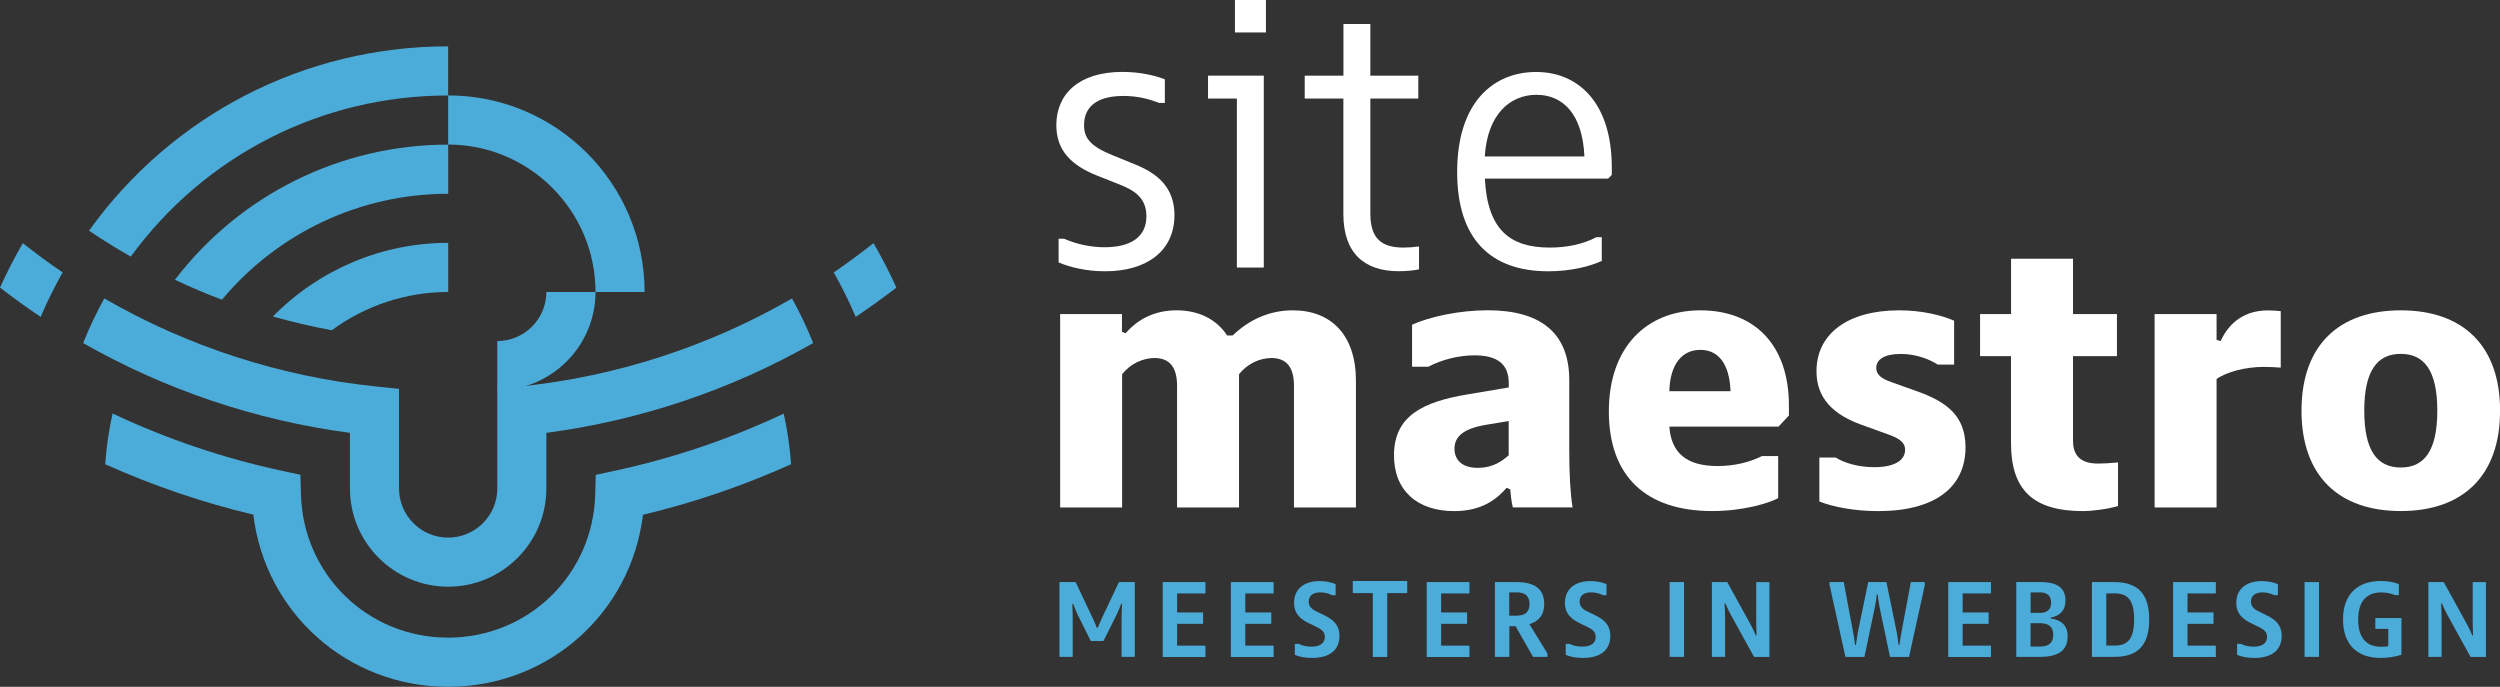 <?xml version="1.0" encoding="UTF-8"?><svg id="Laag_2" xmlns="http://www.w3.org/2000/svg" viewBox="0 0 374.43 102.86"><rect x="0" y="0" width="374.43" height="102.86" fill="#333333" stroke="none"/><g id="Design"><path d="M158.68,87.18h2.42l2.16,4.56c.4.85.74,1.54,1.01,2.29h.14c.29-.75.62-1.44,1.02-2.29l2.16-4.56h2.37v11.2h-1.98v-5.71c0-.77.03-1.41.08-2.21l-.13-.03c-.32.85-.64,1.57-1.01,2.27l-1.65,3.3h-1.9l-1.65-3.3c-.37-.7-.67-1.42-.99-2.27l-.13.03c.03.8.06,1.44.06,2.21v5.71h-1.98v-11.2Z" fill="#4cacd9"/><path d="M174.14,87.18h6.4v1.7h-4.24v2.85h3.89v1.7h-3.89v3.27h4.24v1.7h-6.4v-11.2Z" fill="#4cacd9"/><path d="M184.35,87.18h6.4v1.7h-4.24v2.85h3.89v1.7h-3.89v3.27h4.24v1.7h-6.4v-11.2Z" fill="#4cacd9"/><path d="M193.95,96.43h.54c.48.24,1.14.42,1.9.42,1.33,0,2.03-.51,2.03-1.47,0-.62-.32-1.04-1.23-1.47l-1.2-.59c-1.12-.56-2.18-1.33-2.18-3.04,0-2.05,1.5-3.25,3.83-3.25.85,0,1.71.16,2.4.46v1.65h-.54c-.48-.24-1.07-.42-1.73-.42-1.17,0-1.76.53-1.76,1.38,0,.64.34,1.09,1.15,1.47l1.26.62c1.15.58,2.19,1.31,2.19,3.07,0,2.11-1.5,3.28-4.1,3.28-.98,0-1.89-.16-2.58-.46v-1.65Z" fill="#4cacd9"/><path d="M205.6,88.83h-2.99v-1.81h8.15v1.81h-2.99v9.56h-2.16v-9.56Z" fill="#4cacd9"/><path d="M213.68,87.18h6.4v1.7h-4.24v2.85h3.89v1.7h-3.89v3.27h4.24v1.7h-6.4v-11.2Z" fill="#4cacd9"/><path d="M223.88,87.18h3.25c2.66,0,4.15.99,4.15,3.28,0,1.58-.74,2.58-2.22,3.02l2.71,4.4v.5h-2.16l-2.62-4.59h-.93v4.59h-2.16v-11.2ZM227,92.22c1.39,0,2.08-.53,2.08-1.75s-.69-1.75-1.92-1.75h-1.12v3.49h.96Z" fill="#4cacd9"/><path d="M234.52,96.43h.54c.48.24,1.14.42,1.9.42,1.33,0,2.03-.51,2.03-1.47,0-.62-.32-1.04-1.23-1.47l-1.2-.59c-1.12-.56-2.18-1.33-2.18-3.04,0-2.05,1.5-3.25,3.83-3.25.85,0,1.71.16,2.4.46v1.65h-.54c-.48-.24-1.07-.42-1.73-.42-1.17,0-1.76.53-1.76,1.38,0,.64.34,1.09,1.15,1.47l1.26.62c1.15.58,2.19,1.31,2.19,3.07,0,2.11-1.5,3.28-4.1,3.28-.98,0-1.89-.16-2.58-.46v-1.65Z" fill="#4cacd9"/><path d="M250.06,87.18h2.16v11.2h-2.16v-11.2Z" fill="#4cacd9"/><path d="M256.39,87.18h2.3l3.54,6.42c.27.5.51,1.04.75,1.6l.11-.03c-.03-.7-.06-1.46-.06-2.14v-5.84h1.98v11.2h-2.3l-3.54-6.42c-.27-.5-.51-1.04-.75-1.6l-.13.03c.05.7.08,1.46.08,2.14v5.84h-1.98v-11.2Z" fill="#4cacd9"/><path d="M274.01,87.68v-.5h2.13l1.28,6.85c.19.96.32,1.78.42,2.56h.13c.11-.78.21-1.58.42-2.56l1.42-6.85h2.72l1.41,6.83c.22.99.3,1.79.42,2.58h.13c.11-.78.22-1.6.42-2.56l1.28-6.85h2.08v.5l-2.35,10.71h-2.85l-1.58-7.54c-.13-.69-.22-1.33-.27-1.84h-.13c-.05.51-.13,1.15-.27,1.84l-1.58,7.54h-2.85l-2.35-10.71Z" fill="#4cacd9"/><path d="M291.79,87.18h6.4v1.7h-4.24v2.85h3.89v1.7h-3.89v3.27h4.24v1.7h-6.4v-11.2Z" fill="#4cacd9"/><path d="M301.99,87.18h3.63c2.56,0,3.73.91,3.73,2.79,0,1.47-.83,2.26-2.23,2.54v.13c1.44.16,2.55.91,2.55,2.67,0,2.18-1.47,3.07-4.15,3.07h-3.54v-11.2ZM305.47,91.8c1.06,0,1.73-.43,1.73-1.54s-.66-1.54-1.73-1.54h-1.34v3.07h1.34ZM305.58,96.83c1.25,0,1.94-.54,1.94-1.74s-.69-1.75-1.94-1.75h-1.46v3.49h1.46Z" fill="#4cacd9"/><path d="M313.31,87.18h3.33c3.38,0,5.25,1.58,5.25,5.6s-1.87,5.6-5.2,5.6h-3.38v-11.2ZM316.68,96.69c1.86,0,2.95-.82,2.95-3.91s-1.09-3.91-2.95-3.91h-1.22v7.81h1.22Z" fill="#4cacd9"/><path d="M325.47,87.18h6.4v1.7h-4.24v2.85h3.89v1.7h-3.89v3.27h4.24v1.7h-6.4v-11.2Z" fill="#4cacd9"/><path d="M335.07,96.43h.54c.48.24,1.14.42,1.9.42,1.33,0,2.03-.51,2.03-1.47,0-.62-.32-1.04-1.23-1.47l-1.2-.59c-1.12-.56-2.18-1.33-2.18-3.04,0-2.05,1.5-3.25,3.83-3.25.85,0,1.71.16,2.4.46v1.65h-.54c-.48-.24-1.07-.42-1.73-.42-1.17,0-1.76.53-1.76,1.38,0,.64.34,1.09,1.15,1.47l1.26.62c1.15.58,2.19,1.31,2.19,3.07,0,2.11-1.5,3.28-4.1,3.28-.98,0-1.89-.16-2.58-.46v-1.65Z" fill="#4cacd9"/><path d="M345.16,87.18h2.16v11.2h-2.16v-11.2Z" fill="#4cacd9"/><path d="M357.68,94.19h-1.92v-1.62h3.91v5.49c-.91.32-2.14.48-3.12.48-3.51,0-5.63-2-5.63-5.76s2.16-5.76,5.65-5.76c1.01,0,1.95.16,2.71.46v1.65h-.54c-.66-.24-1.31-.4-2.08-.4-2.13,0-3.47,1.23-3.47,4.07s1.31,4.07,3.47,4.07c.37,0,.72-.03,1.04-.1v-2.58Z" fill="#4cacd9"/><path d="M363.7,87.18h2.3l3.54,6.42c.27.5.51,1.04.75,1.6l.11-.03c-.03-.7-.06-1.46-.06-2.14v-5.84h1.98v11.2h-2.3l-3.54-6.42c-.27-.5-.51-1.04-.75-1.6l-.13.03c.05.7.08,1.46.08,2.14v5.84h-1.98v-11.2Z" fill="#4cacd9"/><path d="M158.54,35.76h.83c1.93.83,3.98,1.27,6.08,1.27,3.92,0,6.25-1.55,6.25-4.64,0-2.82-1.88-3.92-4.15-4.81l-3.09-1.22c-4.09-1.6-6.25-3.87-6.25-7.63,0-4.64,3.37-7.96,9.89-7.96,2.38,0,4.64.44,6.36,1.11v3.54h-.83c-1.44-.55-3.15-1.05-5.36-1.05-4.03,0-5.91,1.66-5.91,4.37,0,1.93.94,3.15,4.2,4.48l3.65,1.49c3.21,1.33,5.69,3.43,5.69,7.52,0,5.31-4.09,8.4-10.39,8.4-2.82,0-5.31-.61-6.96-1.33v-3.54Z" fill="#fff"/><path d="M185.24,14.76h-4.31v-3.43h8.35v28.74h-4.03V14.76ZM184.96,0h4.64v4.86h-4.64V0Z" fill="#fff"/><path d="M201.21,14.76h-5.8v-3.43h5.8V3.59h4.03v7.74h7.18v3.43h-7.18v17.24c0,3.76,1.71,5.08,4.97,5.08.66,0,1.55-.06,2.32-.17v3.43c-.77.17-1.99.28-3.04.28-5.2,0-8.29-2.76-8.29-8.57V14.76Z" fill="#fff"/><path d="M239.9,35.54v3.54c-1.82.83-4.64,1.55-8.01,1.55-8.68,0-13.65-4.86-13.65-14.87,0-10.61,5.58-14.98,11.83-14.98s11.33,4.53,11.33,14.31v1.11l-.55.55h-18.46c.39,7.68,3.76,10.33,9.73,10.33,2.54,0,4.97-.5,6.96-1.55h.83ZM237.3,23.43c-.28-6.41-3.26-9.23-7.18-9.23s-7.35,2.87-7.74,9.23h14.92Z" fill="#fff"/><path d="M158.76,47.04h9.28v2.65l.55.22c1.82-2.1,4.31-3.43,7.63-3.43s5.97,1.33,7.57,3.76h.83c2.49-2.38,5.53-3.76,9.01-3.76,5.75,0,9.45,3.7,9.45,10.56v18.96h-9.28v-18.24c0-2.87-1.22-4.14-3.37-4.14-1.77,0-3.65.88-4.86,2.43v19.95h-9.28v-18.24c0-2.87-1.22-4.14-3.37-4.14-1.77,0-3.65.88-4.86,2.43v19.95h-9.28v-28.96Z" fill="#fff"/><path d="M225.64,73.07c-1.44,1.66-3.65,3.48-7.85,3.48-5.53,0-9.01-3.09-9.01-8.35,0-5.97,4.42-8.01,10.94-9.12l6.25-1.05v-.66c0-2.93-1.82-4.15-5.14-4.15-2.43,0-4.92.66-6.91,1.71h-2.43v-6.3c2.71-1.22,7.13-2.16,11.33-2.16,7.63,0,12.21,3.15,12.21,10.45v10.45c0,3.65.17,6.69.5,8.62h-8.95c-.22-.83-.33-2.04-.39-2.71l-.55-.22ZM225.97,63.06l-3.32.55c-3.37.55-4.81,1.71-4.81,3.59,0,1.71,1.16,2.87,3.48,2.87s3.7-1.05,4.64-1.88v-5.14Z" fill="#fff"/><path d="M266.32,68.31v6.3c-1.44.77-5.25,1.93-9.89,1.93-9.95,0-15.47-5.25-15.47-14.92s5.69-15.14,13.71-15.14,13.26,5.08,13.26,14.26v1.49l-1.55,1.66h-16.36c.28,3.92,2.54,5.91,7.24,5.91,2.43,0,4.75-.55,6.63-1.49h2.43ZM259.19,58.59c-.17-4.26-1.93-6.19-4.53-6.19-2.76,0-4.53,2.16-4.64,6.19h9.17Z" fill="#fff"/><path d="M272.51,68.53h2.43c1.33.83,3.43,1.44,5.75,1.44,3.21,0,4.64-1.11,4.64-2.6,0-.88-.5-1.55-2.27-2.21l-4.42-1.6c-5.14-1.88-6.58-4.86-6.58-7.96,0-5.58,4.64-9.12,12.38-9.12,3.43,0,6.3.72,8.23,1.55v6.58h-2.43c-1.33-.83-3.26-1.6-5.58-1.6s-3.65.77-3.65,2.1c0,.99.77,1.6,2.21,2.1l4.03,1.44c4.31,1.55,7.13,3.65,7.13,8.34,0,5.97-4.53,9.56-13.1,9.56-3.48,0-6.69-.61-8.79-1.44v-6.58Z" fill="#fff"/><path d="M301.2,53.34h-4.64v-6.3h4.64v-8.29h9.28v8.29h6.58v6.3h-6.58v12.66c0,2.32,1.22,3.43,3.76,3.43.77,0,1.66-.05,2.98-.17v6.52c-1.55.5-4.09.77-5.2.77-7.52,0-10.83-3.15-10.83-10.22v-12.99Z" fill="#fff"/><path d="M322.7,47.04h9.28v3.87l.61.17c1.38-3.04,3.87-4.59,7.07-4.59.61,0,1.49.06,1.93.11v8.46c-.66-.06-1.66-.11-2.54-.11-2.76,0-5.64.77-7.07,1.82v19.23h-9.28v-28.96Z" fill="#fff"/><path d="M344.7,61.51c0-9.84,5.64-15.03,14.87-15.03s14.87,5.2,14.87,15.03-5.64,15.03-14.87,15.03-14.87-5.2-14.87-15.03ZM365.04,61.51c0-5.97-1.93-8.51-5.47-8.51s-5.47,2.54-5.47,8.51,1.93,8.51,5.47,8.51,5.47-2.54,5.47-8.51Z" fill="#fff"/><path d="M96.55,43.73h-7.36c0-12.17-9.9-22.08-22.07-22.08v-7.36c16.22,0,29.42,13.2,29.42,29.44Z" fill="#4cacd9"/><path d="M33.24,44.89c8.35-10.01,20.7-15.87,33.89-15.87v-7.36c-16.13,0-31.2,7.51-40.93,20.24,2.3,1.09,4.65,2.09,7.05,2.99Z" fill="#4cacd9"/><path d="M128.15,47.46c2.08-1.38,4.1-2.85,6.1-4.38-1.03-2.29-2.17-4.51-3.42-6.66-1.95,1.52-3.93,3-5.96,4.38,1.21,2.15,2.32,4.37,3.29,6.66Z" fill="#4cacd9"/><path d="M6.09,47.46c.97-2.29,2.08-4.51,3.29-6.66-2.04-1.38-4.02-2.85-5.96-4.38-1.25,2.16-2.39,4.38-3.42,6.66,1.99,1.52,4.02,3,6.09,4.38Z" fill="#4cacd9"/><path d="M77.78,57.9l-3.3.34v14.92c0,4.06-3.3,7.36-7.36,7.36s-7.36-3.3-7.36-7.36v-14.92l-3.3-.34c-14.5-1.49-28.36-6-40.84-13.2-1.19,2.15-2.25,4.38-3.17,6.68,12.29,7,25.81,11.57,39.96,13.45v8.33c0,8.11,6.6,14.71,14.71,14.71s14.71-6.6,14.71-14.71v-8.33c14.15-1.88,27.67-6.45,39.96-13.45-.92-2.3-1.97-4.53-3.17-6.68-12.48,7.2-26.34,11.71-40.84,13.2Z" fill="#4cacd9"/><path d="M19.59,38.43c11.08-15.18,28.58-24.13,47.53-24.13v-7.36c-21.51,0-41.34,10.26-53.79,27.61,2.03,1.38,4.12,2.66,6.26,3.88Z" fill="#4cacd9"/><path d="M49.68,49.47c5.01-3.69,11.11-5.74,17.45-5.74v-7.36c-9.92,0-19.35,4-26.26,11.03,2.88.82,5.82,1.51,8.81,2.06Z" fill="#4cacd9"/><path d="M74.48,58.44v-7.36c4.06,0,7.35-3.3,7.35-7.35h7.36c0,8.11-6.6,14.71-14.71,14.71Z" fill="#4cacd9"/><path d="M37.94,77.09c1.78,14.67,14.09,25.77,29.18,25.77s27.39-11.1,29.18-25.76c7.62-1.82,15.05-4.36,22.18-7.57-.18-2.58-.55-5.12-1.1-7.58-8.07,3.8-16.57,6.68-25.32,8.56l-2.83.61-.08,2.89c-.31,12.05-10,21.49-22.04,21.49s-21.73-9.44-22.04-21.5l-.07-2.89-2.83-.61c-8.77-1.89-17.25-4.77-25.31-8.57-.55,2.47-.92,5.01-1.1,7.6,7.13,3.2,14.54,5.73,22.18,7.55Z" fill="#4cacd9"/></g></svg>